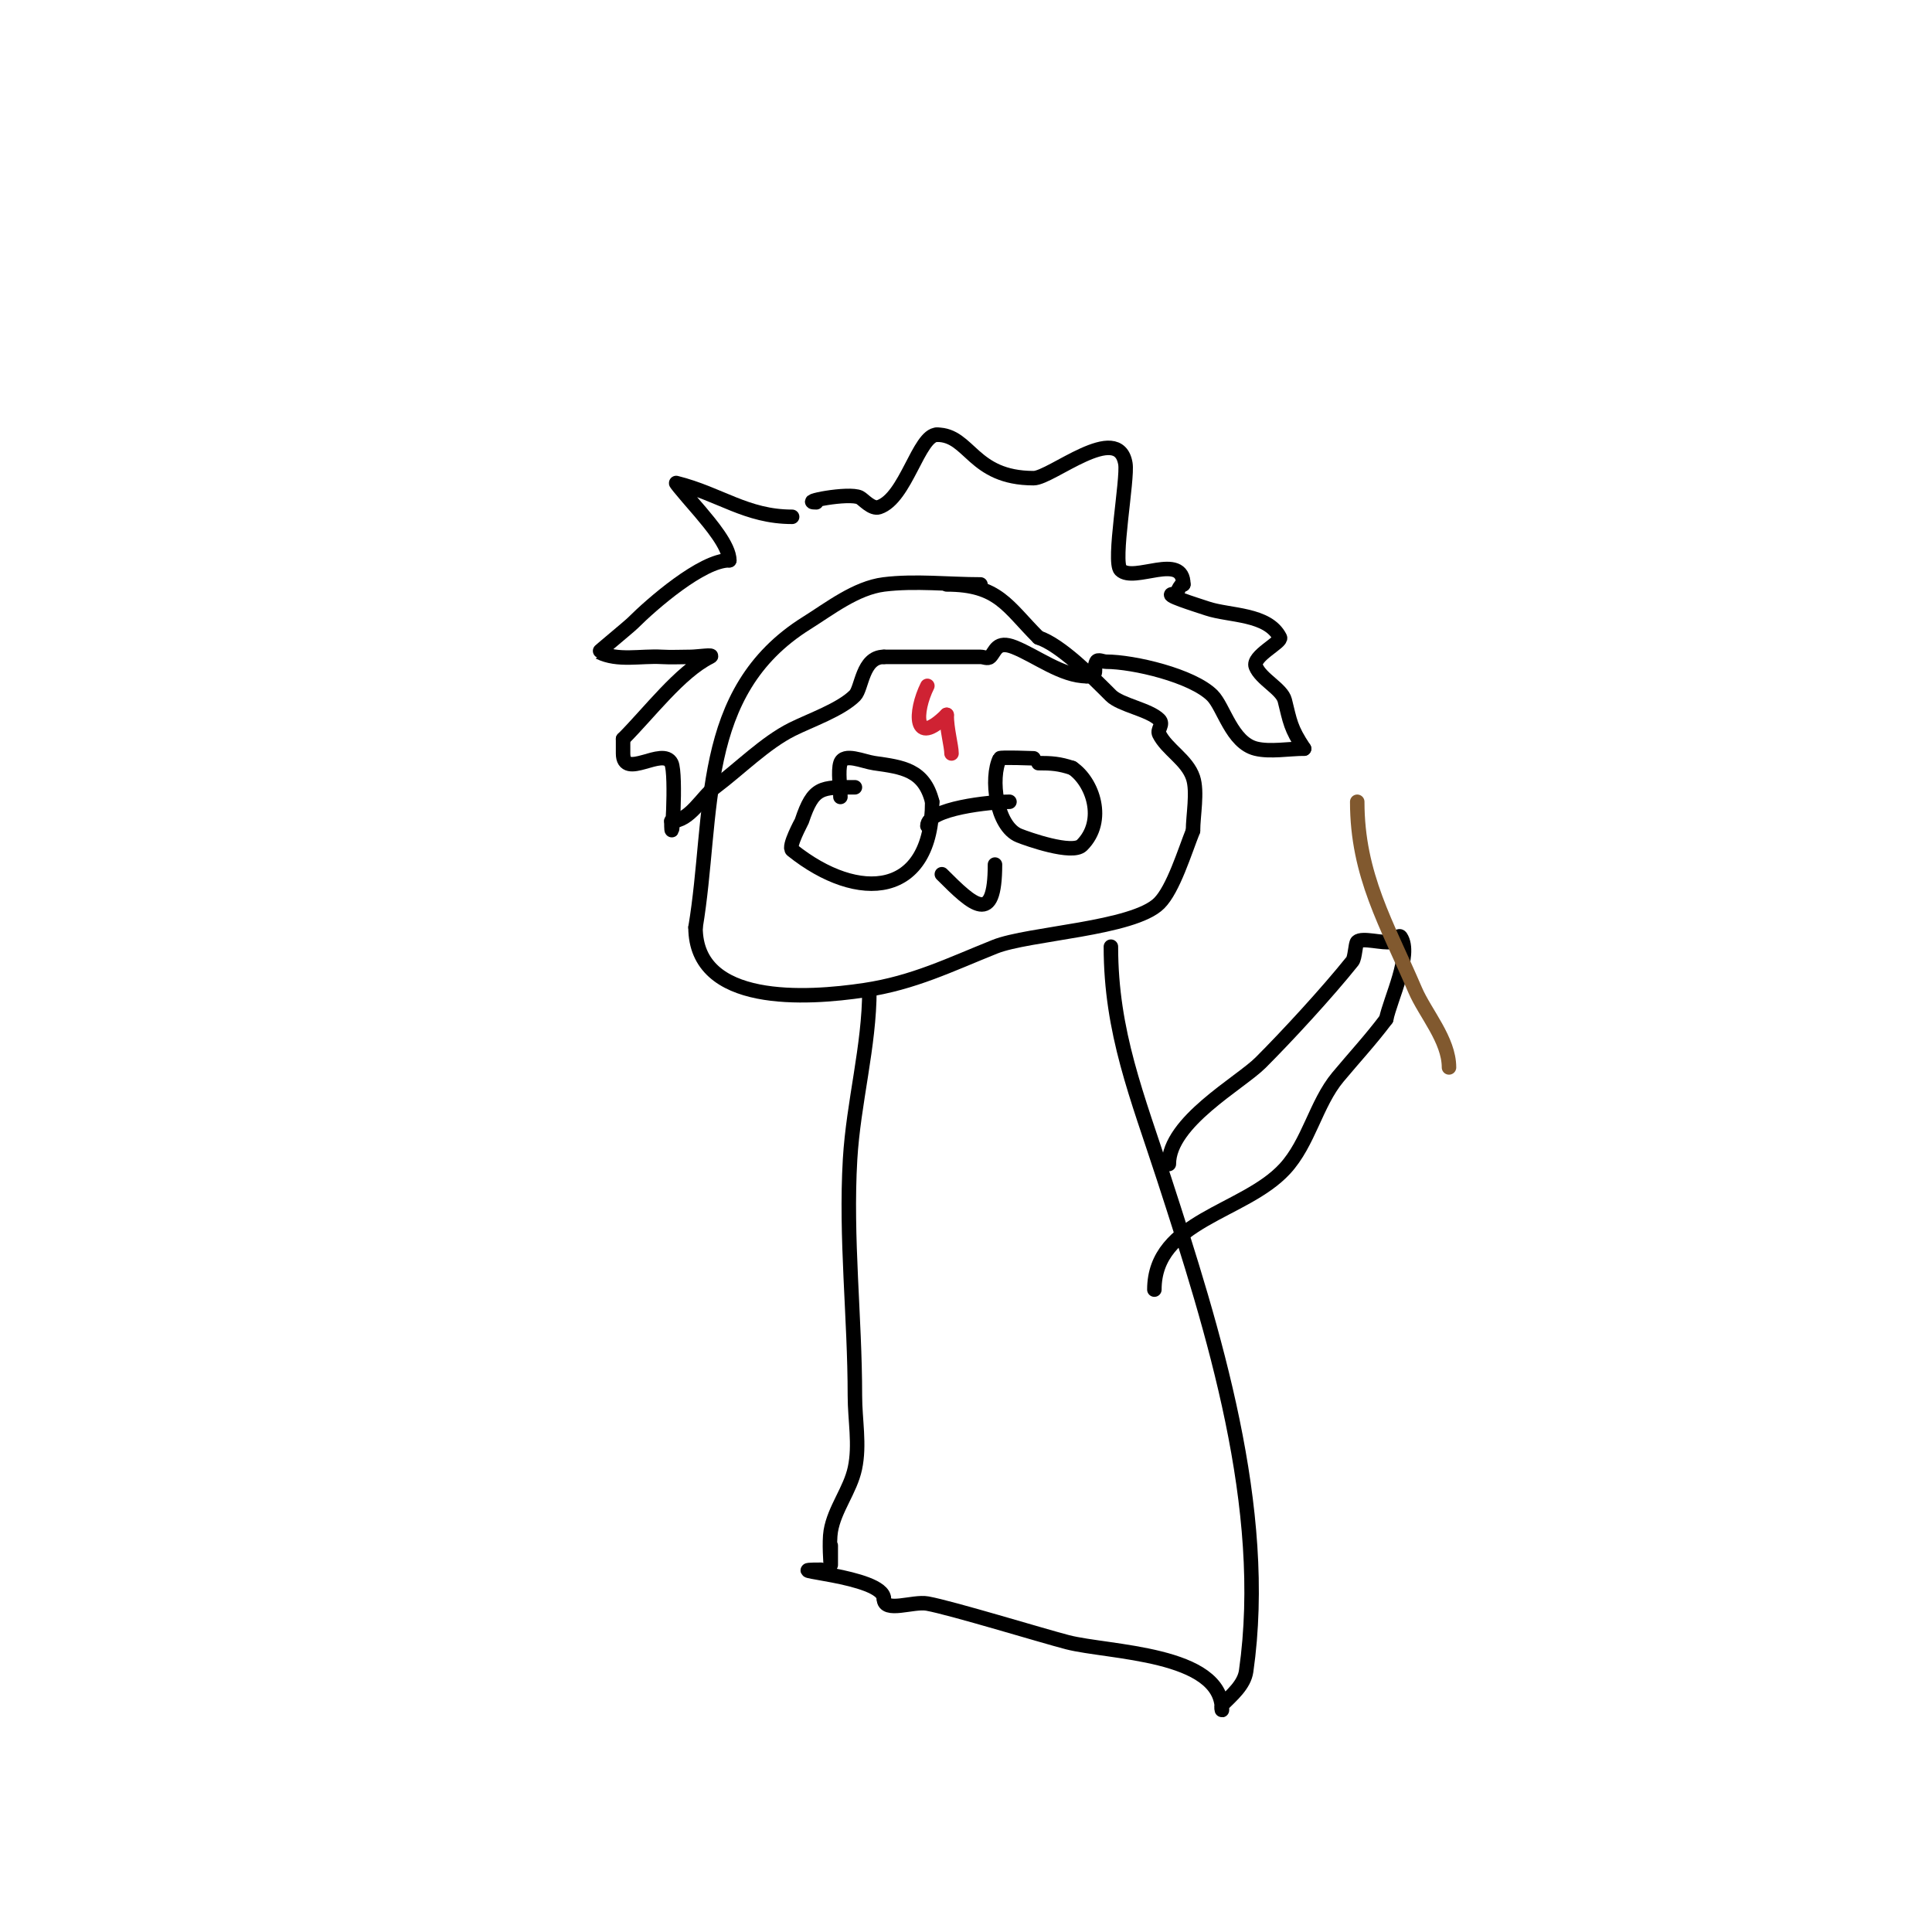 <svg viewBox='0 0 400 400' version='1.1' xmlns='http://www.w3.org/2000/svg' xmlns:xlink='http://www.w3.org/1999/xlink'><g fill='none' stroke='#000000' stroke-width='3' stroke-linecap='round' stroke-linejoin='round'><path d='M203,121c-6.51,0 -13.565,-0.804 -20,0c-5.785,0.723 -11.3,5.063 -16,8c-22.797,14.248 -19.075,39.453 -23,63'/><path d='M144,192c0,16.263 22.976,14.804 35,13c10.161,-1.524 17.658,-5.263 27,-9c6.948,-2.779 28.657,-3.657 34,-9c2.93,-2.93 5.288,-10.721 7,-15'/><path d='M247,172c0,-3.124 0.975,-8.076 0,-11c-1.236,-3.709 -5.394,-5.789 -7,-9c-0.5,-1 1,-2 0,-3c-2.091,-2.091 -8.025,-3.025 -10,-5c-3.815,-3.815 -10.363,-10.454 -15,-12'/><path d='M215,132c-6.469,-6.469 -8.28,-11 -19,-11'/><path d='M164,107c-9.495,0 -14.926,-4.731 -24,-7c-0.297,-0.074 4.852,5.823 5,6c1.95,2.34 6,7.033 6,10'/><path d='M151,116c-5.675,0 -16.049,9.049 -20,13c-0.719,0.719 -7.082,5.959 -7,6c3.887,1.944 8.661,0.745 13,1c1.997,0.117 4,0 6,0c1.333,0 5.193,-0.596 4,0c-6.258,3.129 -12.607,11.607 -18,17'/><path d='M129,153c0,1 0,2 0,3c0,5.563 8.233,-1.534 10,2c1.098,2.195 0,19.513 0,12'/><path d='M139,170c3.825,0 6.242,-4.932 9,-7c5.132,-3.849 10.413,-9.207 16,-12c3.767,-1.883 10.051,-4.051 13,-7c1.476,-1.476 1.505,-8 6,-8'/><path d='M183,136c6.667,0 13.333,0 20,0c0.667,0 1.529,0.471 2,0c1.125,-1.125 1.301,-3.479 5,-2c4.582,1.833 9.866,6 15,6'/><path d='M225,140c2.654,0 1.192,-1.383 2,-3c0.298,-0.596 1.333,0 2,0c5.691,0 17.874,2.874 22,7c2.371,2.371 3.999,9.75 9,11c2.915,0.729 6.943,0 10,0'/><path d='M270,155c-2.829,-4.243 -2.91,-5.638 -4,-10c-0.597,-2.389 -4.933,-4.332 -6,-7c-0.845,-2.113 5.466,-5.068 5,-6c-2.491,-4.983 -10.464,-4.488 -15,-6c-2.408,-0.803 -9.539,-3 -7,-3c0.943,0 1.057,-2 2,-2'/><path d='M245,121c0,-6.77 -10.249,-0.249 -13,-3c-1.665,-1.665 1.527,-18.836 1,-22c-1.472,-8.833 -15.351,3 -19,3c-12.72,0 -13.172,-9 -20,-9'/><path d='M194,90c-3.816,0 -6.426,13.142 -12,15c-1.503,0.501 -3.243,-1.621 -4,-2c-2.226,-1.113 -12.892,1 -9,1'/><path d='M177,163c-6.987,0 -8.595,-0.215 -11,7c-0.063,0.188 -2.89,5.288 -2,6c13.797,11.037 29,9.821 29,-10'/><path d='M193,166c-1.668,-6.674 -6.148,-7.164 -12,-8c-2.31,-0.33 -6.262,-2.214 -7,0c-0.533,1.6 0,5.216 0,7'/><path d='M192,171c0,-3.646 13.174,-5 17,-5'/><path d='M214,157c-0.112,0 -6.867,-0.267 -7,0c-2.026,4.052 -0.758,14.097 4,16c1.712,0.685 11.006,3.994 13,2c5.084,-5.084 2.208,-13.195 -2,-16'/><path d='M222,159c-2.701,-0.9 -4.29,-1 -7,-1'/><path d='M195,181c6.479,6.479 11,10.809 11,-2'/></g>
<g fill='none' stroke='#cf2233' stroke-width='3' stroke-linecap='round' stroke-linejoin='round'><path d='M192,142c-2.633,5.266 -2.979,12.979 4,6'/><path d='M196,148c0,2.965 1,6.444 1,8'/></g>
<g fill='none' stroke='#000000' stroke-width='3' stroke-linecap='round' stroke-linejoin='round'><path d='M180,205c0,11.541 -3.31,23.266 -4,35c-0.961,16.332 1,32.689 1,49c0,5 1.048,10.111 0,15c-0.973,4.54 -4.237,8.42 -5,13c-0.384,2.302 0,7 0,7c0,0 0,-3.467 0,-4'/><path d='M230,196c0,17.763 5.459,30.952 11,48c10.245,31.522 21.837,68.142 17,102c-0.406,2.839 -2.972,4.972 -5,7c-0.236,0.236 0,1.333 0,1c0,-11.873 -23.56,-11.812 -32,-14c-5.225,-1.355 -23.972,-7.086 -29,-8c-2.97,-0.54 -9,2.018 -9,-1'/><path d='M183,331c0,-4.862 -23.659,-6 -13,-6'/><path d='M242,241c0,-8.723 14.738,-16.738 19,-21c5.398,-5.398 13.72,-14.4 19,-21c0.548,-0.685 0.626,-3.626 1,-4c0.978,-0.978 5.44,0.39 7,0c0.723,-0.181 1.587,-1.62 2,-1c2.408,3.611 -2.185,12.924 -3,17'/><path d='M287,211c-3.189,4.252 -6.626,7.951 -10,12c-4.571,5.485 -6.006,13.59 -11,19c-8.432,9.135 -27,10.614 -27,25'/></g>
<g fill='none' stroke='#81592f' stroke-width='3' stroke-linecap='round' stroke-linejoin='round'><path d='M281,166c0,15.213 6.136,25.319 12,39c2.05,4.784 7,10.28 7,16'/></g>
</svg>